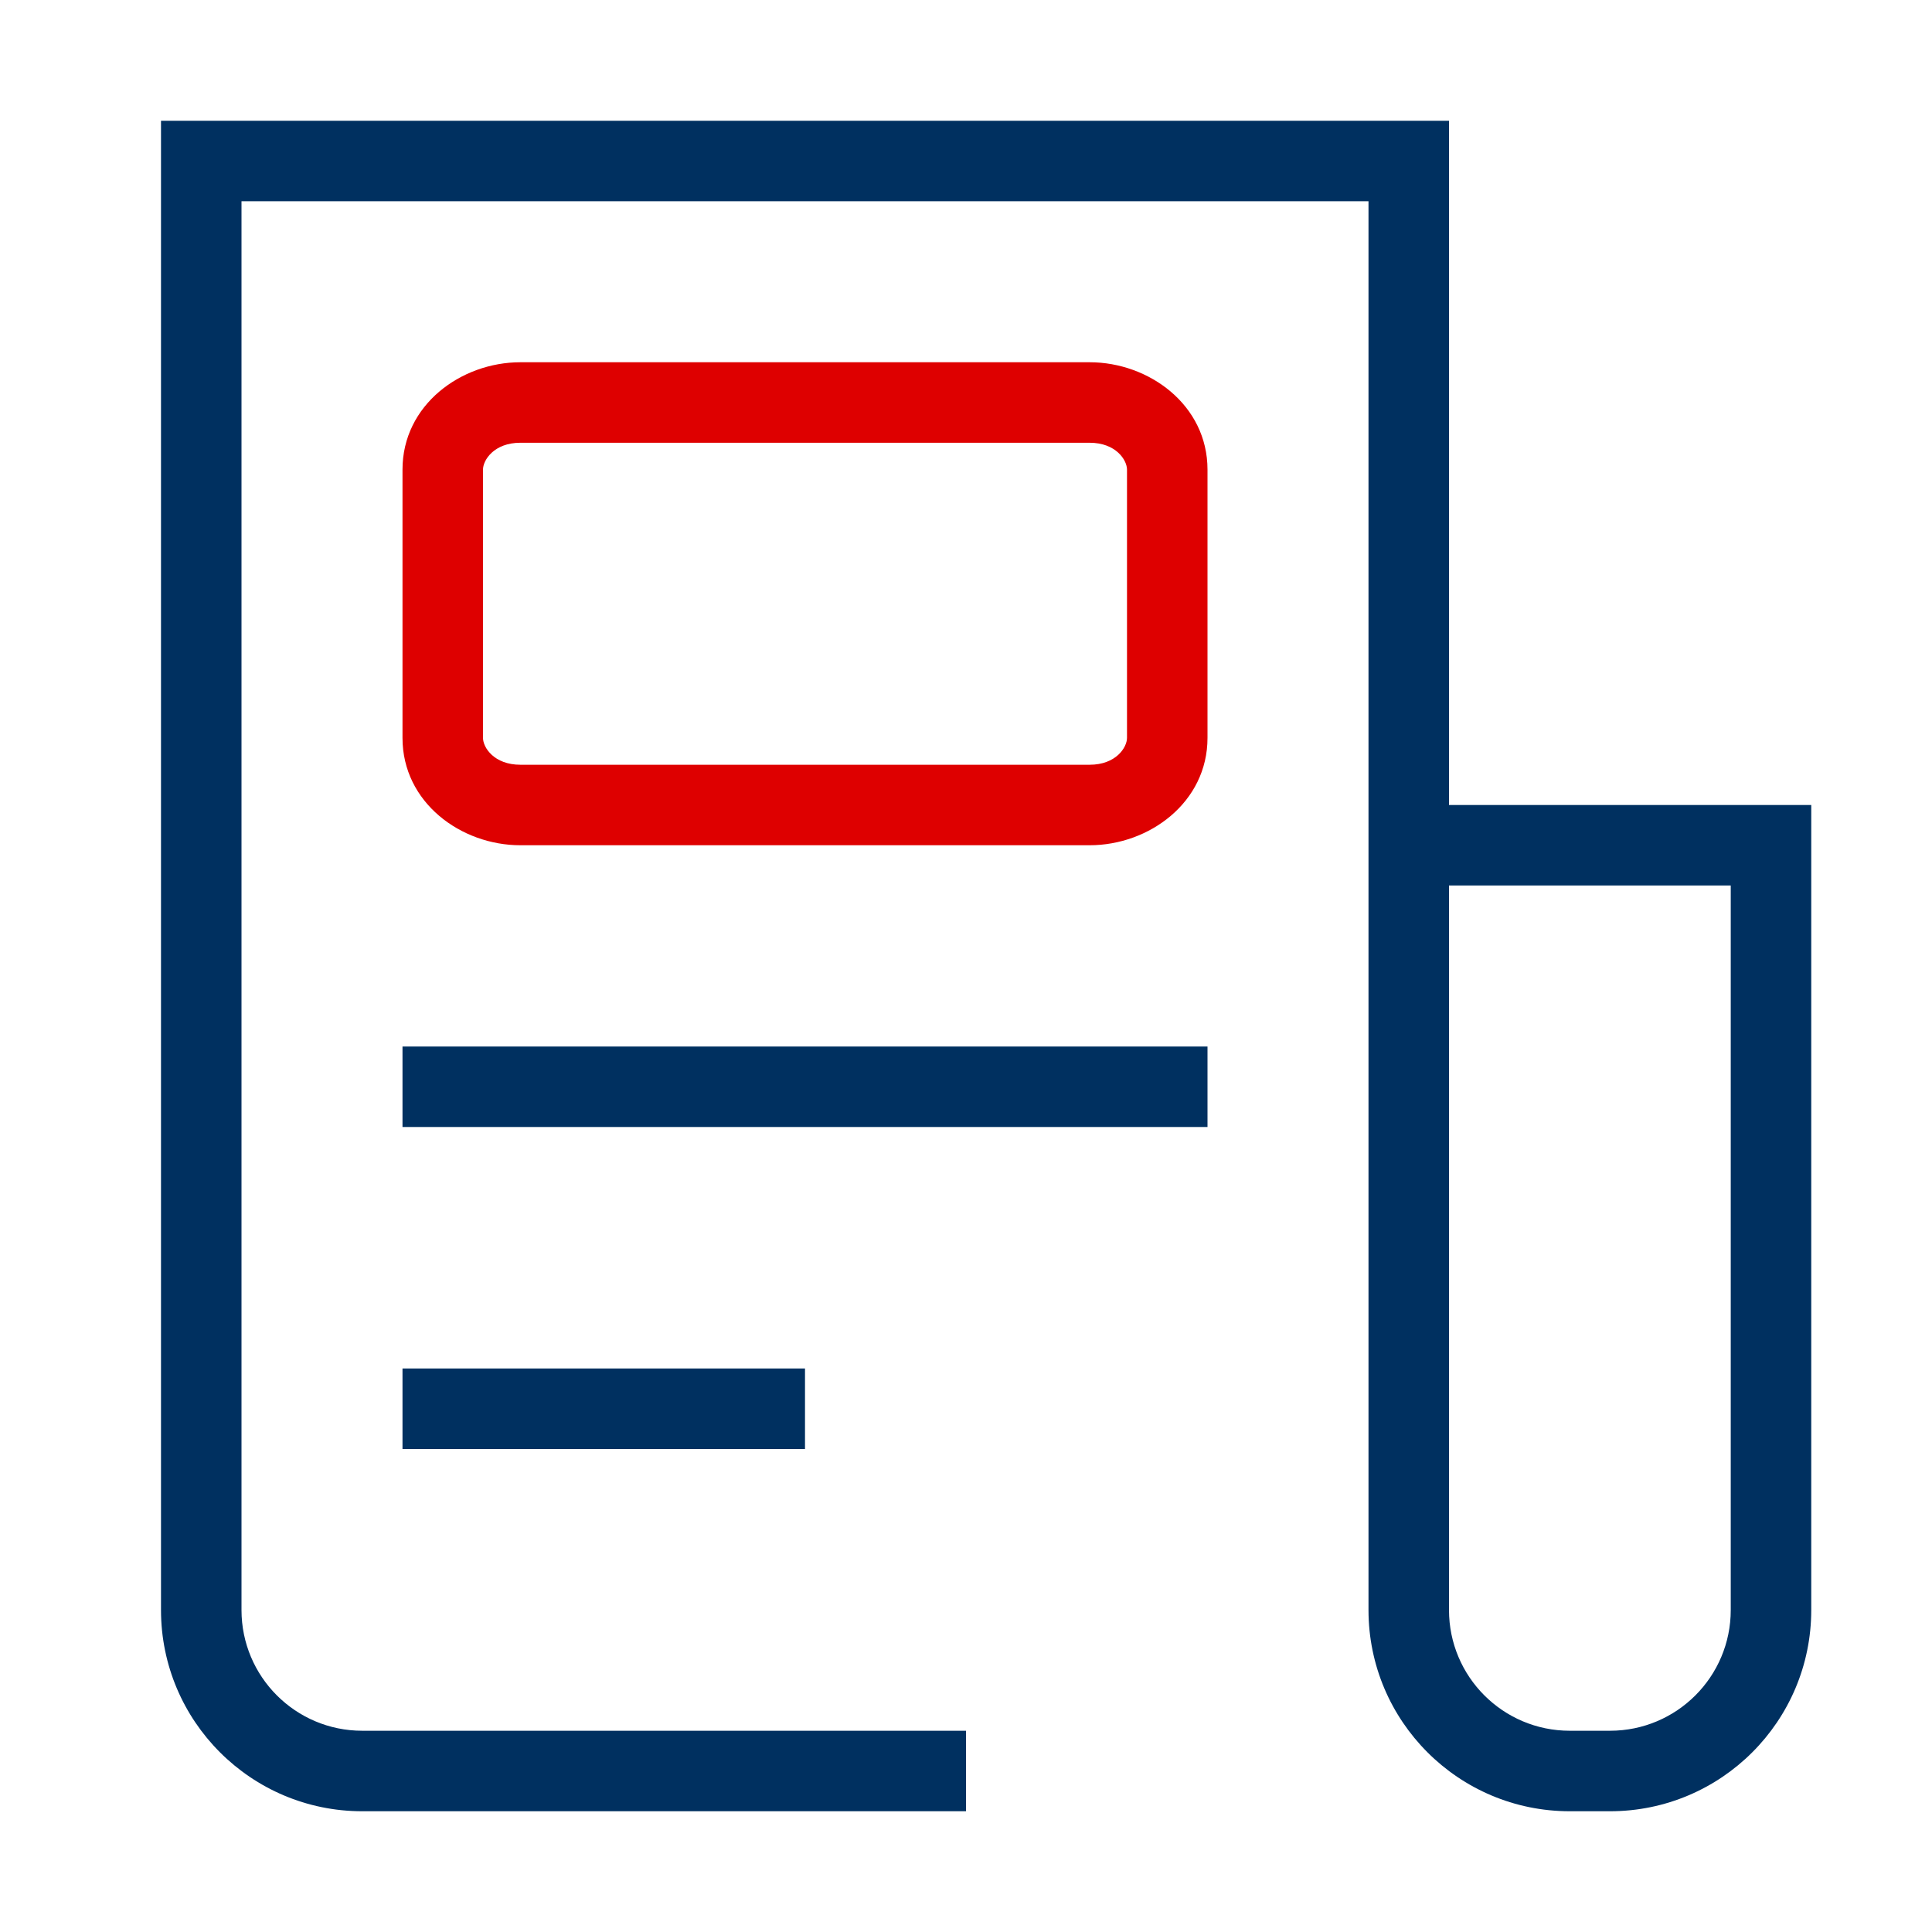 <?xml version="1.0" encoding="UTF-8"?>
<svg xmlns="http://www.w3.org/2000/svg" width="48" height="48" viewBox="0 0 48 48" fill="none">
  <path fill-rule="evenodd" clip-rule="evenodd" d="M4 40C4 42.761 6.239 45 9 45H24V43H9C7.343 43 6 41.657 6 40L6 5L34 5L34 20L34 20.744L34 40C34 42.761 36.239 45 39 45H40C42.761 45 45 42.761 45 40V20H36L36 3H4V40ZM39 43C37.343 43 36 41.657 36 40L36 22H43V40C43 41.657 41.657 43 40 43H39ZM30 28H10V26H30V28ZM10 36H20V34H10V36Z" fill="#003060"></path>
  <path fill-rule="evenodd" clip-rule="evenodd" d="M10 11.667C10 10.062 11.453 9 12.929 9H27.071C28.547 9 30 10.062 30 11.667V18.333C30 19.938 28.547 21 27.071 21H12.929C11.453 21 10 19.938 10 18.333V11.667ZM12.929 11C12.274 11 12 11.431 12 11.667V18.333C12 18.57 12.274 19 12.929 19H27.071C27.726 19 28 18.57 28 18.333V11.667C28 11.431 27.726 11 27.071 11H12.929Z" fill="#DE0000"></path>
</svg>

